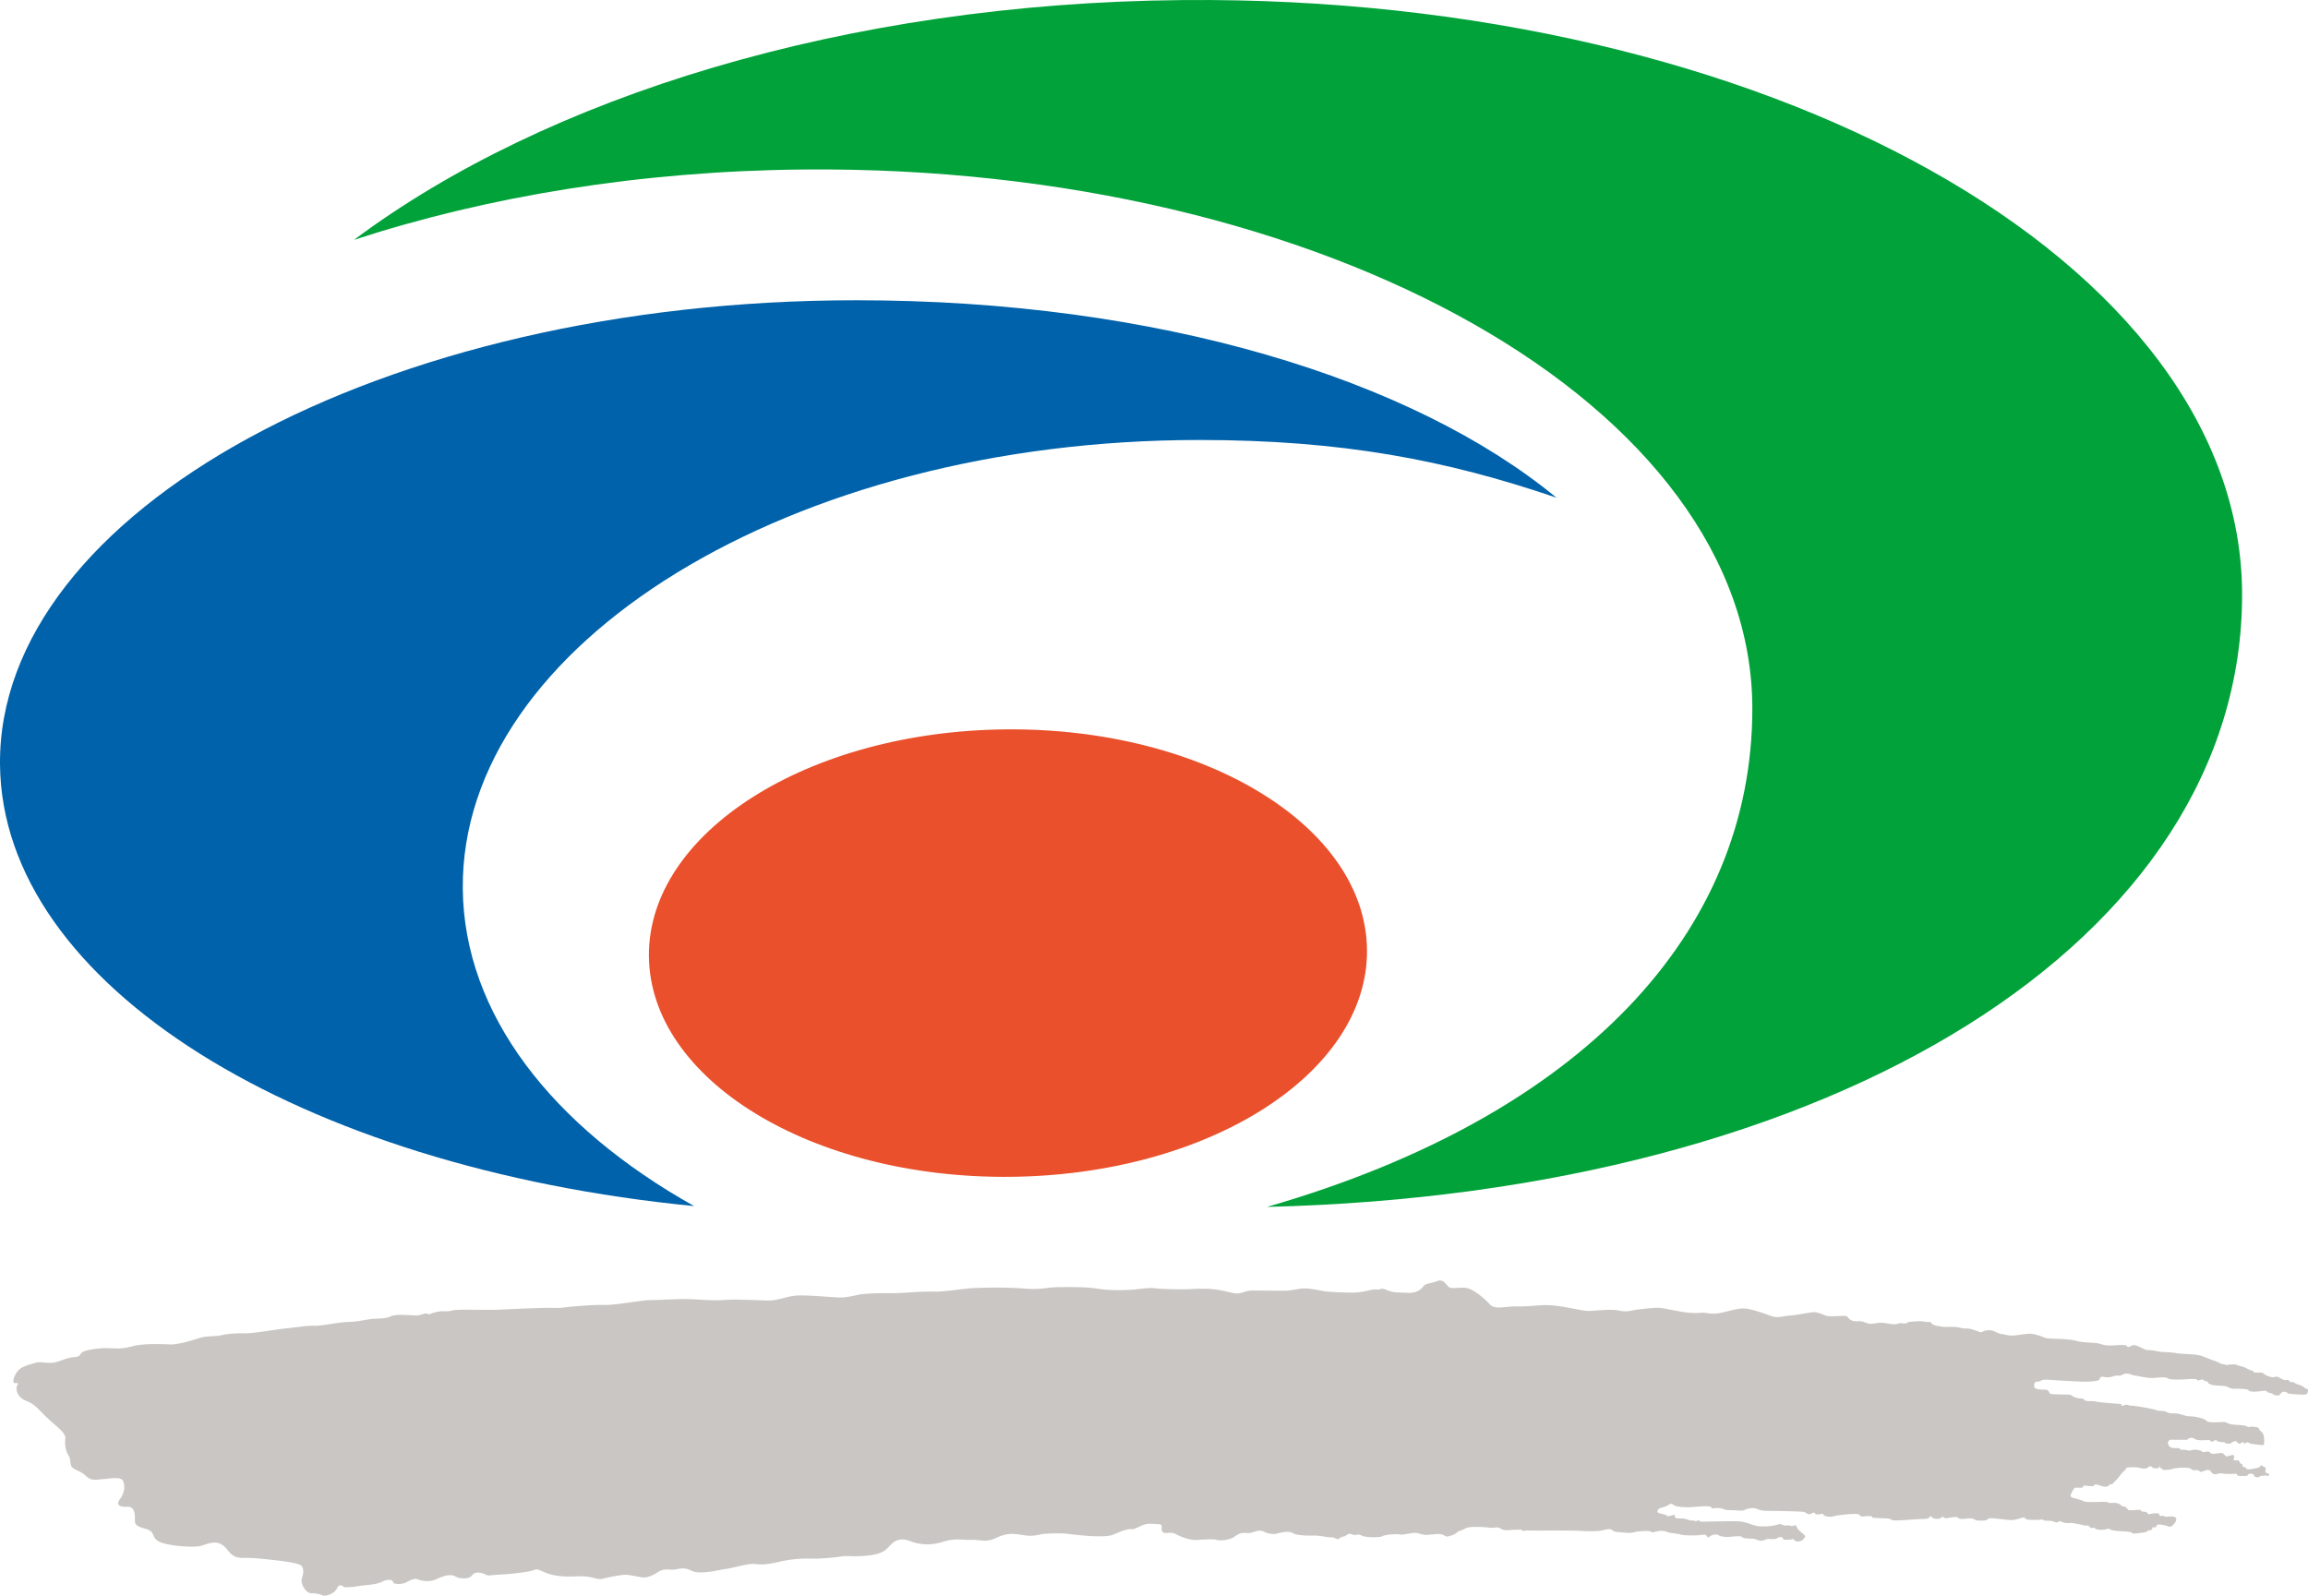 <svg xmlns="http://www.w3.org/2000/svg" width="338.109pt" height="233.796pt" fill-rule="evenodd" viewBox="0 0 338.109 233.796"><path d="M483.234 351.917c0-48.854-69.911-87.85-155.17-87.112-49.463.429-93.347 14.161-121.419 35.13 19.554-6.382 42.016-10.097 65.921-10.307 76.347-.664 138.921 34.706 138.921 79 0 32.694-24.833 59.639-71.09 72.994 83.335-2.001 142.837-39.239 142.837-89.705" style="fill:#00a239;stroke:none" transform="translate(-154.78 -264.795)"/><path d="M222.576 395.001c-.315-35.784 47.986-65.741 107.884-65.741 20.87 0 36.174 2.933 52.333 8.455-20.995-17.303-58.206-28.928-102.551-28.928-69.621 0-125.784 31.048-125.461 68.002.286 32.429 43.954 59.078 101.679 64.713-20.727-11.611-33.724-28.097-33.884-46.501" style="fill:#0062aa;stroke:none" transform="translate(-154.78 -264.795)"/><path d="M355.037 403.978c.153 18.101-23.259 32.987-52.316 33.239-29.038.257-52.716-14.221-52.879-32.325-.153-18.092 23.264-32.981 52.315-33.233 29.048-.255 52.724 14.218 52.88 32.319" style="fill:#e9502b;stroke:none" transform="translate(-154.78 -264.795)"/><path d="M179.833 461.784s-3.767-.245-5.564.234c-1.797.478-2.289.329-3.771.3-1.479-.028-3.277.301-3.683.62-.404.319-.228.644-1.215.7-.987.052-2.133.672-2.954.801-.82.128-2.121-.166-2.571-.003-.446.159-1.36.349-2.097.739-.734.39-1.315 1.549-1.236 2.043.08.497.959-.055.608.49-.353.544-.067 1.759 1.114 2.259 1.181.503 1.332.647 2.829 2.169 1.503 1.524 3.148 2.498 3.054 3.393-.094.896.023 1.813.468 2.503.444.691.091 1.45.666 1.857.574.41 1.173.444 1.966 1.221.794.776 1.826.396 2.454.392s2.606-.481 2.913.286c.31.764.236 1.702-.478 2.684-.715.982.27 1.123 1.124 1.087.853-.041 1.065.702 1.084 1.546.017.847-.209 1.196 1.493 1.656 1.701.464.752 1.328 2.182 1.958 1.431.628 5.069.843 6.052.555.986-.286 2.512-1.129 3.783.543 1.268 1.668 2.036 1.091 4.232 1.286s6.185.589 6.629 1.083c.446.496.305 1.169.074 1.932-.228.762.676 2.148 1.419 2.115a3.9 3.9 0 0 1 1.703.331c.312.134 1.659-.24 2.026-1.032.365-.791.856-.383.944-.248s1.48.031 2.288-.117c.807-.147 2.423-.168 3.279-.583.855-.418 1.596-.443 1.714 0 .12.445 1.482.311 1.924.05.443-.262 1.122-.547 1.434-.513.312.03 1.52.717 3.05.012 1.532-.706 2.248-.653 2.784-.338.537.32 1.941.421 2.387-.201.445-.63 1.52-.374 1.965-.117s.589.095 2.245.008c1.657-.085 4.307-.388 4.936-.686.633-.301 1.298.558 3.18.84 1.881.286 3.055.022 4.223.12 1.17.095 1.934.5 2.412.374s2.743-.623 3.503-.613c.759.015 2.328.405 2.687.401.358 0 1.124-.168 1.979-.732.854-.568 1.237-.443 2.155-.42s1.576-.504 2.85.153c1.272.656 4.081-.145 5.036-.254.952-.114 3.202-.817 4.143-.733.94.089 1.571.176 3.815-.346 2.246-.517 3.948-.44 4.984-.429 1.033.013 3.357-.204 4.054-.338.701-.134 1.641.103 3.778-.115 2.131-.223 2.636-.786 3.254-1.452.616-.665 1.476-1.236 2.883-.702 1.404.534 2.919.752 4.871.14 1.95-.613 3.006-.223 4.159-.29 1.153-.072 2.101.456 3.603-.264 1.503-.717 2.422-.687 3.787-.463 1.368.226 1.883.113 2.782-.07.899-.182 3.139-.178 3.815-.103.673.08 5.512.736 6.86.126 1.352-.61 2.073-.832 2.699-.791.626.037 1.536-.866 2.789-.791 1.252.075 1.636.003 1.586.44-.046.439-.044.949.647.91.687-.041.984-.078 1.494.211.509.285 2.032.89 2.936.816.905-.07 2.472-.175 2.964-.018.494.151 1.838.068 2.602-.464.766-.531 1.022-.592 1.635-.545s.923-.044 1.376-.206c.45-.16.913-.197 1.345.03.432.223 1.253.429 1.839.267.584-.163 1.797-.421 2.287-.104.488.319 1.746.42 2.959.392 1.205-.027 2.059.262 2.642.249.583-.015.956.337 1.116.279.168-.065.345-.324.776-.389.435-.061.659-.55 1.158-.353.494.197.566.129.857.086.292-.047.264-.04.803.184.536.218 2.468.284 2.922.019.442-.265 2.342-.334 2.553-.228.214.111 1.659-.254 2.199-.245.54.013 1.03.307 1.66.298.625-.01 1.911-.24 2.328-.047.418.197.671.304.671.304s.996-.171 1.375-.536c.385-.363.831-.354 1.373-.691.542-.332 2.826-.184 3.454-.09.625.1 1.123-.168 1.571.083.444.249.622.31 1.208.285.58-.028 1.955-.173 2.099.041.141.218.319-.031.68.006.359.04 6.366-.031 7.803.058 1.441.093 2.646.059 3.189-.074.538-.128 1.212-.303 1.48-.033.267.27.449.228 1.386.326.94.097 1.433.1 1.838-.032.405-.13 1.974-.239 2.339-.11.354.133.098.214.876.025.783-.199 1.186-.107 1.676.08.491.181 1.207.187 1.61.279.404.095.491.199 2.019.201 1.524.008 1.749-.242 1.975-.027.222.218.28.47.498.233s.985-.481 1.34-.242c.357.242 1.163.295 1.614.251.449-.042 1.748-.204 1.856.041.115.242 1.411.199 1.729.251.311.054.492.218.982.273.493.059.705-.317 1.319-.258.613.055.92.016 1.193-.163.276-.174.709-.127.739.05.03.182.03.227.743.233.719.006.652-.283.909.044.258.324 1.087.249 1.344-.136.262-.383.55-.331-.327-1.016-.879-.68-.517-1.046-.923-.999-.406.046-.27.177-.674.042-.4-.134-.727.087-1.058-.095-.327-.181-.379-.183-.986-.008-.598.176-1.856.276-2.665.171-.805-.107-1.7-.628-2.728-.693-1.032-.065-3.855.015-4.71.027-.854.006-1.077.049-1.213-.174-.131-.229.074-.025-.301.073-.374.101-.435-.079-.435-.079s-.161.106-.785-.066c-.632-.167-.491-.208-1.056-.214-.557-.009-.85.035-.952-.215-.1-.246.15-.402-.379-.257-.528.142-.685.227-.764.092-.071-.135-.571-.243-1.151-.397-.579-.153-.081-.736.234-.778.313-.041.988-.313 1.212-.487.226-.173.467-.127.701.099.241.229 1.584.311 2.167.305.586-.012 3.107-.319 3.279-.023.173.301.306.167.62.146.315-.02.899-.013 1.126.122.219.139.802.176 1.434.185.623.008 1.49.153 1.709-.026.22-.174 1.208-.413 1.743-.198.539.218.852.312 1.435.315.582.003 5.245.065 5.555.165.319.103.568.421.939.29.365-.136.509-.316.66-.089.153.225.331.153.645.147.312-.003.408-.228.584.042.179.271.983.4 1.522.232.54-.17 3.411-.468 3.68-.262.268.206.174.356.805.284.626-.066 1.052-.063 1.13.072.079.134-.189.134 1.064.188 1.257.052 1.569.036 1.793.248.226.215 2.604-.028 3.683-.09 1.074-.063 1.769-.015 1.823-.239a.227.227 0 0 1 .426-.042c.081.181.528.27.975.208.453-.061.311-.258.572-.27s.189.251.573.196c.388-.059 1.464-.279 1.643-.104.178.171.216.288 1.388.153 1.169-.131.986.28 1.519.291.537.014 1.289.08 1.522-.232.234-.31 2.691.205 3.551.159.856-.042 1.757-.568 1.865-.295.106.27.734.265 1.414.279.671.019 1.248-.143 1.292.01.042.154.957.082 1.288.162.326.078.619.344.925.078.303-.264.343.22 1.329.21s.632-.014 1.479.13c.856.138 1.02.325 1.321.218.298-.105.474.401.696.38.221-.018.406-.106.583.095.176.197 1.116.231 1.658.055.541-.174.088.201 1.837.298 1.748.092 1.816.179 1.914.313.1.137 1.165-.047 1.756-.125.591-.077.336-.293.769-.301.431-.009.437-.503.437-.503s.292.215.489-.028c.202-.245.056-.446 1.101-.237 1.04.206.862.418 1.304.068.449-.346.89-1.148.226-1.288-.666-.144-1.162.119-1.386-.063-.22-.178-.606.087-.733-.173-.139-.261.02-.296-.746-.261-.762.036-.801.261-.981.003-.175-.255-.491-.255-.719-.251-.224.001-.222-.271-.493-.268-.268 0-1.299.102-1.518.056s-.412-.544-.765-.544c-.36 0-.279-.165-.675-.359-.399-.199-.657-.186-1.067-.166-.413.025-.429-.003-.655-.116-.229-.116-3.032.089-3.411-.104-.374-.193-.782-.307-1.496-.483-.71-.173-.485-.44-.396-.664.095-.225.374-.872.637-.87.925.017 1.058.019 1.073-.084.011-.105.042-.259.299-.219.26.04 1.291.157 1.319 0 .025-.157.157-.175.412-.14.251.03.963.359 1.345.29.39-.064.397-.131.485-.238.087-.111.229-.12.37-.111.152.015.093-.021.152-.114.064-.089.598-.564.75-.776.162-.217.76-.991.964-1.116.207-.127.181-.403.444-.443s1.322-.097 1.89.078c.575.174.846.045 1.014-.025.164-.07.15-.228.417-.223.275-.005.295.245.529.26.236.016.602.088.661-.012.058-.103.214-.412.214-.197-.004.212.008.212.173.214.154 0 .16.249.466.255s.902-.024 1.078-.11c.174-.086 1.034-.218 1.473-.209.433.013 1.172-.039 1.39.181.218.221.474.181.854.178.382-.005.387.288.657.244.278-.047 1.072-.541 1.359-.084.292.455.574.488 1.007.377.42-.116.555-.065.912-.021.348.042 1.364.042 1.681.012.313-.034.178.132.343.249.167.122.963.077 1.264.052.297-.028.218-.254.405-.285.186-.031.721-.058.711.15-.012.202.305.367.547.352.242-.011.203-.114.437-.18.229-.068.692-.089.842-.068.159.025.344.056.386-.052.044-.104-.009-.227-.103-.252-.092-.018-.418-.049-.416-.411.006-.359.178-.411-.076-.498-.248-.085-.365-.298-.582-.265-.214.031.023.106-.196.232-.221.126-1.51.404-1.798.304s-.132-.282-.42-.304c-.289-.02-.255-.147-.289-.258-.036-.11-.023-.214-.187-.239-.16-.021-.16-.073-.239-.275-.083-.202-.218-.246-.442-.218-.224.03-.407 0-.427-.067-.015-.071.197-.698-.073-.715-.265-.016-.944.307-1.09.162-.144-.151-.349-.457-.658-.46-.307-.006-1.218.206-1.431.079-.215-.132-.242-.261-.489-.282-.256-.018-.716.138-.864.01-.136-.127-.496-.276-.966-.29-.473-.011-.818.179-1.036.126-.221-.051-.608-.156-.875-.106-.265.045-.188-.028-.405-.153-.219-.134-.485-.095-.881-.112-.397-.011-.653-.14-.816-.543-.162-.405.216-.702.456-.678.245.025 1.79.01 2.126.016.333.006.275-.114.405-.197.129-.088.606-.159.838.027.243.185.616.232 1.116.241.498.012 1.205-.121 1.241.066.042.187.27.151.463.044.184-.108.423-.214.476-.05.055.167.766.224 1.004.209.238-.018.101.166.435.204.33.039.626.021.732-.121.112-.149.706-.319.783-.122.082.201.353.327.525.221.181-.109.421-.289.454-.125.032.168.083.161.083.161s.177-.036.265-.116c.09-.079.341-.082.441.027.092.108.854.193 1.331.245.472.053.804.129.857-.064.051-.19.055-.847-.03-1.236-.094-.389-.263-.54-.496-.727-.239-.181-.084-.307-.321-.439-.241-.138-.192-.074-.511-.138-.328-.065-.517-.015-.828 0-.309.012-.235-.059-.473-.141-.235-.086-1.034-.145-1.255-.147-.216 0-1.12-.09-1.397-.231-.271-.138-.108-.221-1.067-.175-.961.05-1.217.032-1.701-.033-.484-.07.016.009-.482-.285-.5-.295-1.399-.491-2.172-.531-.777-.036-.766-.104-1.344-.267-.573-.166-.771-.166-1.429-.172-.658-.003-.712-.335-1.449-.352-.732-.022-.6-.079-1.257-.246-.658-.166-2.629-.513-3.268-.534-.638-.015-.178-.14-.638-.126-.444.012-.483.197-.706.135-.22-.06.113-.239-.218-.255-.328-.017-3.29-.242-3.589-.352-.301-.114-1.147-.003-1.511-.132-.363-.132-.063-.268-.661-.314-.595-.043-.489-.07-.924-.183-.439-.113-.217-.348-1.012-.389-.8-.041-2.379.008-2.605-.16-.221-.169-.059-.534-.74-.562-.686-.027-1.422-.03-1.544-.362-.126-.332.027-.709.209-.782.19-.08.465.021.686-.145.218-.168.633-.195 1.181-.165.548.031 4.474.319 5.682.274 1.203-.046 1.72-.151 1.788-.345.062-.189.107-.469.685-.341.575.133 1.156-.027 1.43-.136.272-.109.835-.011.999-.083.147-.075.539-.341 1.06-.255s.604.236 1.146.288c.553.051 1.62.429 2.889.309 1.26-.119 1.64-.064 1.832.106.195.165 1.099.153 1.621.153.515 0 2.431-.17 2.55-.022.124.147.156.203.492.091.343-.116.616-.017.616-.017s-.15.18.155.183c.299.003.366.083.432.234.072.149.412.398 1.787.43 1.37.033 1.121.457 2.076.444.966-.016 1.72.05 1.95.144.234.095.026.27.902.286.879.014 1.707-.289 1.925-.012.216.275.549.122.846.37.3.249.925.27 1.034.059a.74.74 0 0 1 .697-.408c.363.018.304.271.74.301.442.026 2.347.276 2.524-.01s.225-.739-.064-.739c-.285-.003-.313-.227-.678-.402-.374-.168-.746-.227-1.038-.42-.289-.197-.262-.101-.621-.166-.364-.062-.078-.313-.49-.285-.414.021-.414.018-.744-.115-.323-.133-.596-.428-.993-.355-.399.068-.253.123-.589.044-.344-.083-.305-.08-.664-.2-.353-.12-.404-.381-.802-.442-.401-.058-1.079.105-1.208-.172-.124-.276.045.015-.546-.255-.588-.266-.782-.445-1.248-.518s-.547-.236-.904-.267c-.353-.034-1.028.046-1.148.102-.116.052-.09-.089-.466-.106-.388-.014-.83-.354-1.222-.477s-.802-.289-1.519-.568c-.71-.283-.79-.286-1.395-.372-.601-.083-2.174-.11-2.882-.239-.71-.128-1.506-.122-2.193-.181-.686-.061-.503-.131-1.371-.223-.863-.096-.631.03-1.179-.224-.545-.256-1.013-.544-1.422-.528s-.524.272-.799.264c-.273-.003-.036-.233-.594-.287-.557-.051-2.041.146-2.719.029-.687-.114-.851-.267-1.458-.32-.604-.051-2.194-.11-2.822-.315s-2.197-.282-2.549-.292c-.36-.009-1.485-.03-1.9-.119-.408-.095-1.582-.713-2.653-.623-1.068.092-1.54.227-2.279.249s-.801-.12-1.535-.206c-.744-.086-1.067-.616-2.003-.568-.93.046-.795.427-1.318.24-.52-.188-1.232-.519-1.915-.494-.687.027-.74-.157-1.511-.221-.766-.065-1.346.037-1.894-.036-.548-.075-1.403-.133-1.687-.517-.28-.378-.336-.089-.971-.224-.627-.137-1.393-.034-2.055.004-.657.034-.415.287-.989.251-.573-.033-.481-.091-1.012.074-.527.166-1.568-.151-2.228-.171-.658-.025-1.124.171-1.756.143-.628-.033-.816-.408-1.738-.365s-1.142-.233-1.399-.47-.055-.343-1.015-.312c-.97.033-1.945.137-2.44-.086-.49-.221-1.217-.516-1.794-.451-.571.061-2.802.478-3.473.497-.674.018-1.661.426-2.605.058-.949-.368-2.944-1.061-3.984-1.113-1.046-.049-3 .641-3.855.721-.849.079-.957.046-1.752-.069-.793-.112-.949.123-2.532-.03-1.581-.159-3.695-.739-4.541-.721-.851.019-1.593.121-2.668.231-1.069.113-1.762.467-2.99.178-1.233-.288-3.682.086-4.583.048-.908-.034-2.99-.585-4.908-.785-1.923-.199-3.324.172-5.327.129-2.001-.043-3.294.576-4.112-.331-.816-.915-2.533-2.359-3.687-2.408-1.15-.046-1.952.248-2.383-.194-.44-.442-.775-1.111-1.616-.773-.853.344-1.701.319-1.984.727-.276.408-.938 1.05-2.309.988-1.375-.065-1.923-.043-2.522-.212-.607-.169-1.06-.49-1.464-.347-.404.141-.404.062-.898.055-.491-.002-1.569.467-3.215.47a44 44 0 0 1-3.895-.168c-.577-.059-1.947-.411-2.989-.439-1.043-.031-1.98.349-3.243.337-1.259-.009-3.18-.025-4.469-.037-1.29-.009-1.653.593-2.745.393-1.099-.202-2.137-.558-3.759-.632-1.619-.067-2.384.046-3.265.059-.882.008-3.631-.009-4.611-.148-.974-.142-2.473.199-3.871.245-1.395.047-2.799.074-4.523-.189-1.731-.268-3.651-.231-5.629-.219-1.976.013-2.444.414-5.05.209-2.607-.205-5.408-.153-7.246-.082-1.839.066-4.23.57-6.179.527-1.948-.044-4.553.24-5.901.23-1.346-.012-3.955-.01-5.136.252-1.179.263-1.869.404-2.885.371s-4.416-.371-5.979-.28c-1.567.089-2.639.761-4.343.728-1.702-.037-4.695-.212-6.369-.071-1.672.138-3.948-.122-5.568-.135-1.618-.016-4.033.15-5.215.147-1.179-.005-5.303.783-6.757.718-1.453-.063-4.71.212-5.514.317-.802.103-1.132.136-2.202.103-1.069-.033-5.763.166-7.63.262-1.866.098-5.98-.111-6.918.125-.935.23-1.181.058-1.621.107-.44.05-1.154.192-1.485.363-.329.174-.41-.01-.711-.031s-.908.279-1.4.291c-.496.01-2.992-.257-3.723.102-.727.361-1.662.334-2.567.38-.906.05-2.09.418-3.613.457-1.524.037-4.026.611-5.042.561-1.015-.049-3.102.295-4.213.397-1.114.095-4.735.742-6.001.714-1.264-.034-2.694.092-3.436.279-.741.187-2.004.114-2.828.311-.826.192-2.815.974-4.554 1.051" style="fill:#c9c6c3;stroke:none" transform="translate(-154.78 -264.795)"/></svg>